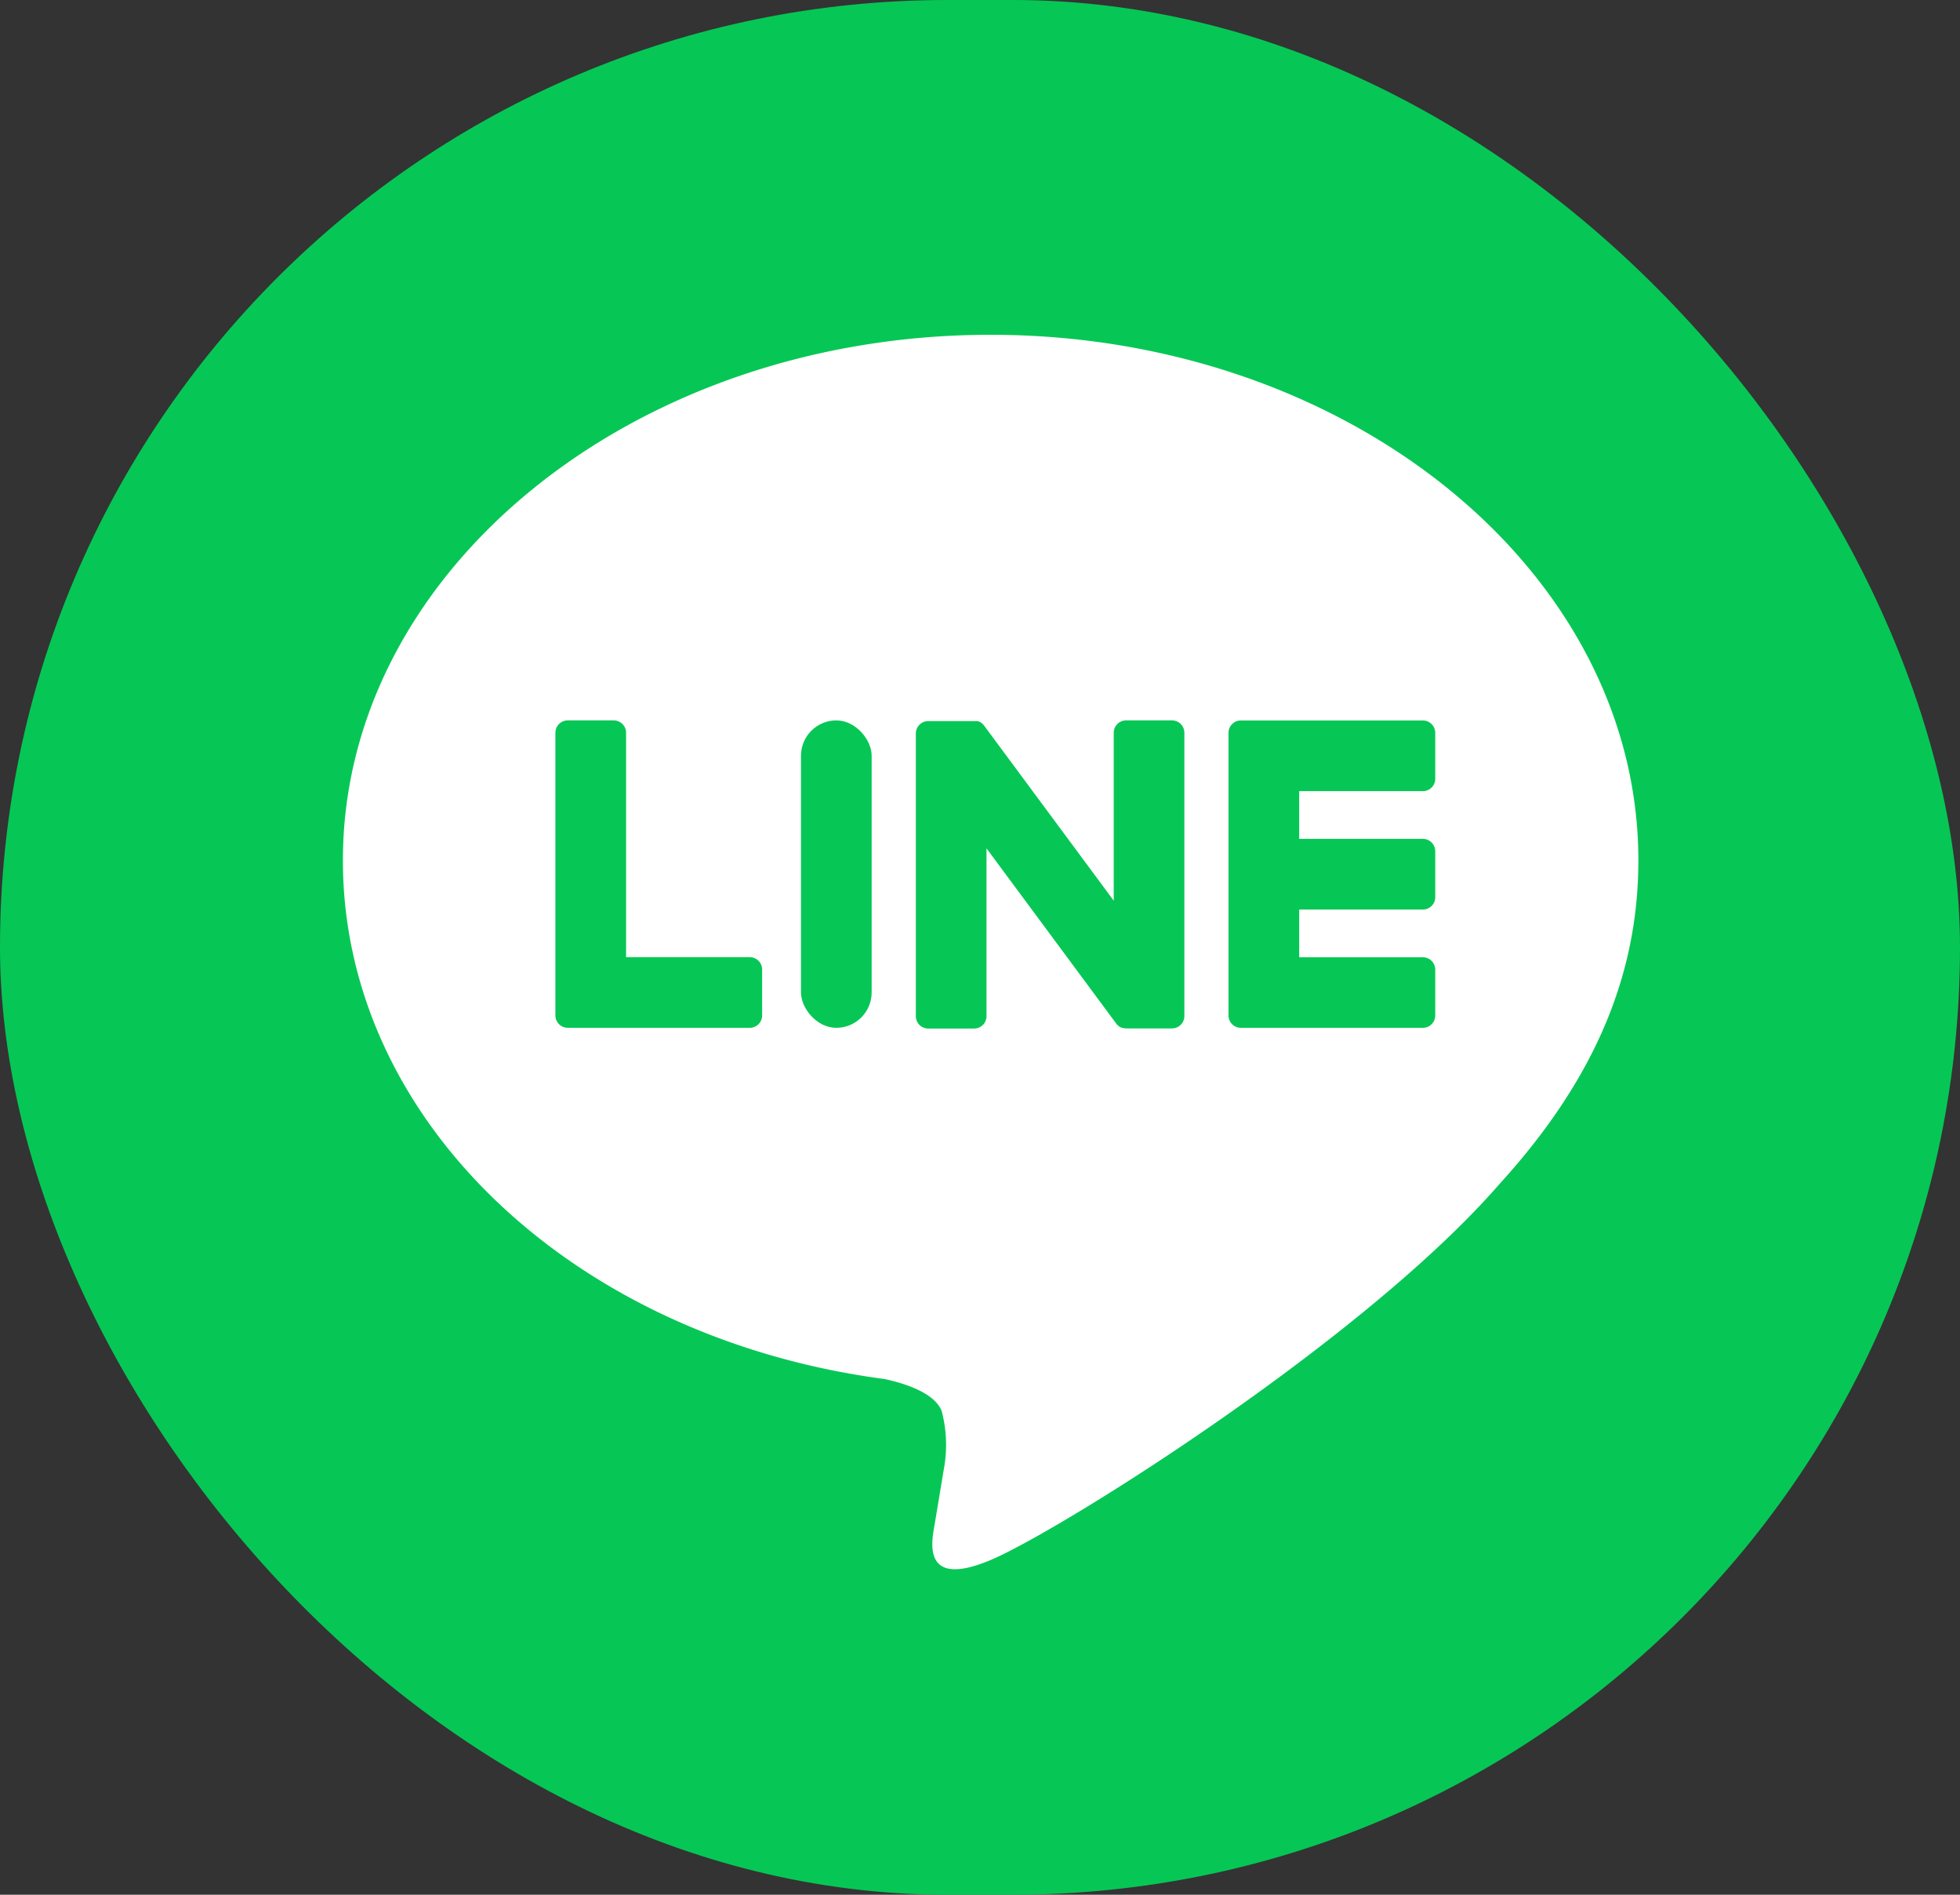 <svg xmlns="http://www.w3.org/2000/svg" width="60" height="58" viewBox="0 0 60 58">
  <rect x="0" y="0" width="60" height="58" fill="#333333" stroke="none"/>
  <g id="グループ_262" data-name="グループ 262" transform="translate(-799.5 -440.501)">
    <rect id="長方形_4080" data-name="長方形 4080" width="60" height="58" rx="29" transform="translate(799.5 440.501)" fill="#06c755"/>
    <g id="グループ_18602" data-name="グループ 18602" transform="translate(809.997 450.749)">
      <g id="グループ_18601" data-name="グループ 18601">
        <g id="グループ_18599" data-name="グループ 18599">
          <path id="パス_8380" data-name="パス 8380" d="M892.936,514.436c0-8.872-8.9-16.091-19.829-16.091s-19.828,7.219-19.828,16.091c0,7.955,7.054,14.616,16.583,15.875.646.14,1.525.426,1.747.978a4.071,4.071,0,0,1,.064,1.793s-.233,1.4-.283,1.7c-.086.5-.4,1.961,1.717,1.069s11.419-6.724,15.579-11.512h0C891.559,521.185,892.936,517.987,892.936,514.436Z" transform="translate(-853.279 -498.345)" fill="#fff"/>
        </g>
        <g id="グループ_18600" data-name="グループ 18600" transform="translate(6.505 11.804)">
          <path id="パス_8381" data-name="パス 8381" d="M1005.1,571.266h-5.571a.379.379,0,0,1-.379-.378v-.006h0v-8.638h0v-.008a.379.379,0,0,1,.379-.379h5.571a.38.38,0,0,1,.379.379v1.406a.379.379,0,0,1-.379.379h-3.786v1.46h3.786a.38.38,0,0,1,.379.379v1.406a.379.379,0,0,1-.379.379h-3.786v1.46h3.786a.38.38,0,0,1,.379.379v1.406A.379.379,0,0,1,1005.1,571.266Z" transform="translate(-978.545 -561.855)" fill="#06c755"/>
          <path id="パス_8382" data-name="パス 8382" d="M894.228,571.266a.379.379,0,0,0,.379-.378v-1.406a.38.38,0,0,0-.379-.379h-3.786v-6.869a.38.38,0,0,0-.379-.379h-1.406a.379.379,0,0,0-.379.379v8.647h0v.006a.379.379,0,0,0,.379.378h5.571Z" transform="translate(-888.278 -561.855)" fill="#06c755"/>
          <rect id="長方形_4081" data-name="長方形 4081" width="2.163" height="9.411" rx="1.082" transform="translate(7.518)" fill="#06c755"/>
          <path id="パス_8383" data-name="パス 8383" d="M955.489,561.855h-1.406a.378.378,0,0,0-.379.379v5.14l-3.959-5.347a.381.381,0,0,0-.031-.039l0,0a.31.31,0,0,0-.023-.024l-.007-.007-.021-.017-.01-.008-.02-.014-.012-.007-.021-.011-.012-.006-.022-.01-.013,0-.023-.007-.014,0-.023,0-.016,0-.021,0h-1.431a.379.379,0,0,0-.379.379v8.654a.379.379,0,0,0,.379.378h1.406a.379.379,0,0,0,.378-.378v-5.138l3.964,5.354a.388.388,0,0,0,.1.1l0,0,.024.014.011.006.018.009.019.008.012,0,.026.008.005,0a.382.382,0,0,0,.1.013h1.4a.379.379,0,0,0,.378-.378v-8.654A.379.379,0,0,0,955.489,561.855Z" transform="translate(-936.612 -561.855)" fill="#06c755"/>
        </g>
      </g>
    </g>
  </g>
</svg>
